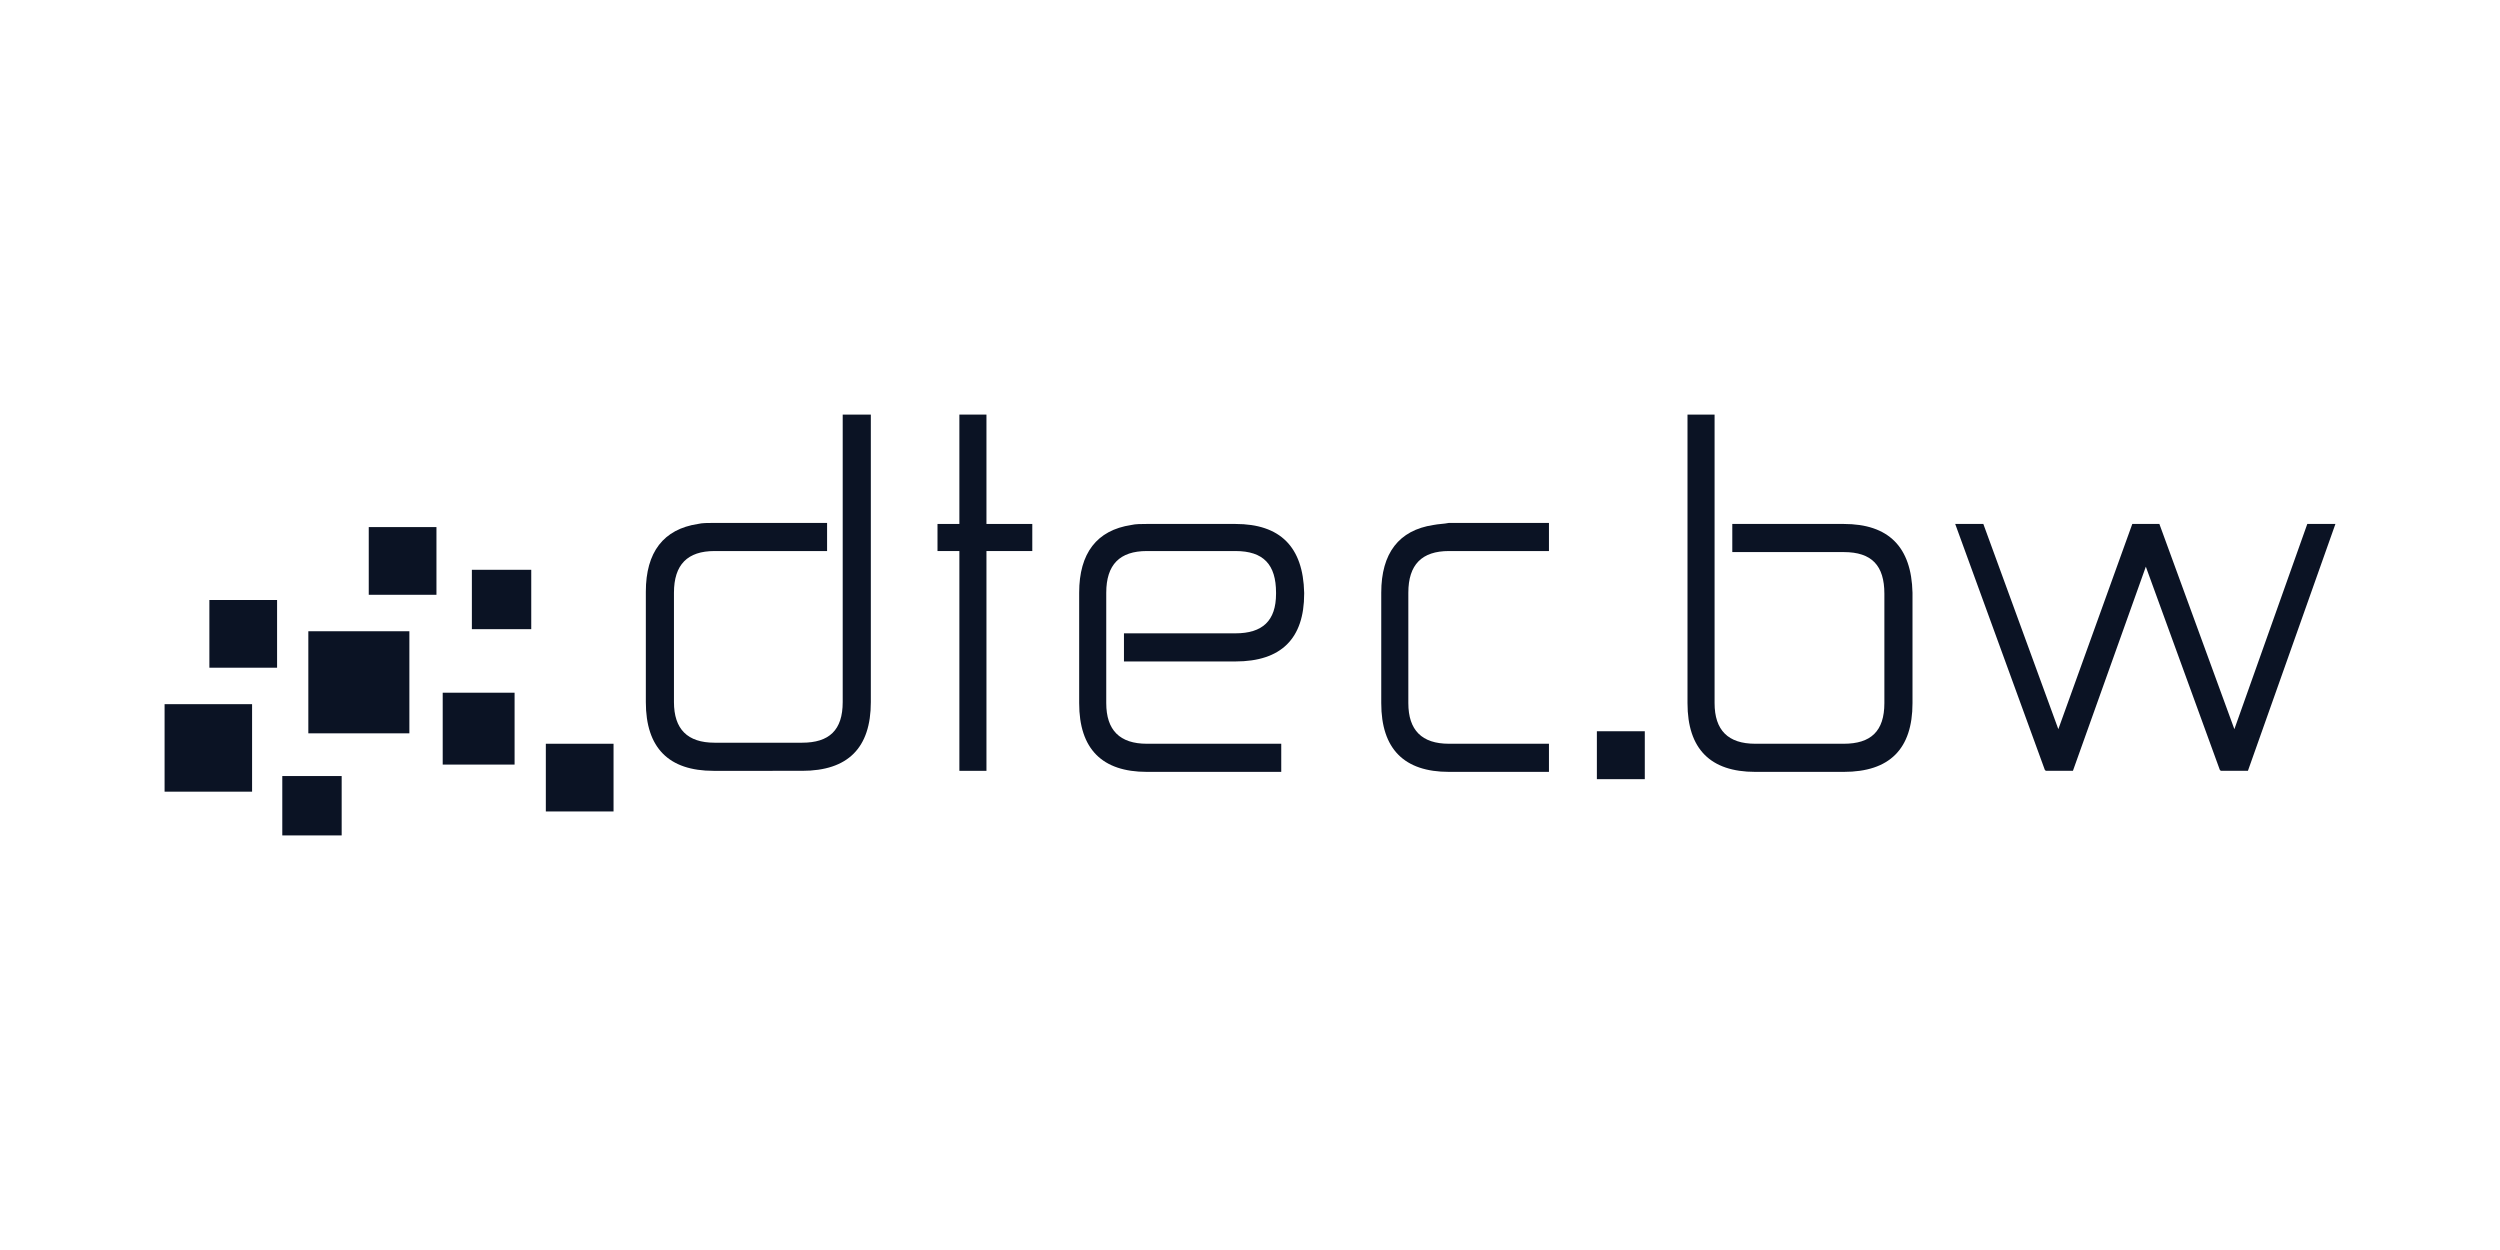 <?xml version="1.0" encoding="utf-8"?>
<!-- Generator: Adobe Illustrator 26.0.3, SVG Export Plug-In . SVG Version: 6.00 Build 0)  -->
<svg version="1.1" id="Layer_1" xmlns="http://www.w3.org/2000/svg" xmlns:xlink="http://www.w3.org/1999/xlink" x="0px" y="0px"
	 viewBox="0 0 240 120" style="enable-background:new 0 0 240 120;" xml:space="preserve">
<style type="text/css">
	.st0{fill:#FFFFFF;}
	.st1{fill:#0B1324;}
</style>
<rect x="0" y="0" class="st0" width="240" height="120"/>
<g>
	<rect x="15.8" y="67.6" class="st1" width="8.4" height="8.4"/>
	<rect x="29.6" y="60.6" class="st1" width="9.7" height="9.8"/>
	<rect x="20.1" y="57.6" class="st1" width="6.5" height="6.5"/>
	<rect x="27.1" y="74.5" class="st1" width="5.7" height="5.7"/>
	<rect x="42.5" y="66.5" class="st1" width="6.9" height="6.9"/>
	<rect x="35.4" y="50.6" class="st1" width="6.5" height="6.5"/>
	<rect x="52.4" y="71.4" class="st1" width="6.5" height="6.5"/>
	<rect x="45.3" y="54.7" class="st1" width="5.7" height="5.7"/>
	<g>
		<polygon class="st1" points="221.5,50.3 214.5,70 207.3,50.3 204.7,50.3 197.6,70 190.4,50.3 187.7,50.3 196.3,73.9 196.4,74 
			199,74 206,54.4 213.1,73.9 213.2,74 215.8,74 224.2,50.3 		"/>
		<path class="st1" d="M177,50.3h-10.7v2.7H177c2.7,0,3.9,1.3,3.9,4v10.5c0,2.7-1.3,3.9-3.9,3.9h-8.5c-2.6,0-3.9-1.3-3.9-3.9V39.8
			H162v27.7c0,4.4,2.2,6.6,6.5,6.6h8.5c4.4,0,6.6-2.2,6.6-6.6V56.9C183.5,52.5,181.3,50.3,177,50.3z"/>
		<polygon class="st1" points="94.7,39.8 92.1,39.8 92.1,50.3 90,50.3 90,52.9 92.1,52.9 92.1,74 94.7,74 94.7,52.9 99.1,52.9 
			99.1,50.3 94.7,50.3 		"/>
		<path class="st1" d="M80.9,67.4c0,2.7-1.3,3.9-3.9,3.9h-8.4c-2.6,0-3.9-1.3-3.9-3.9V56.9c0-2.7,1.3-4,3.9-4h10.8v-2.7H68.5
			c-0.5,0-1.1,0-1.5,0.1c-3.3,0.5-5,2.7-5,6.5v10.6c0,4.4,2.2,6.6,6.5,6.6H77c4.4,0,6.6-2.2,6.6-6.6V39.8h-2.7V67.4z"/>
		<path class="st1" d="M137.6,50.4c-3.3,0.5-5,2.7-5,6.5v10.6c0,4.4,2.2,6.6,6.5,6.6h9.6v-2.7h-9.6c-2.6,0-3.9-1.3-3.9-3.9V56.9
			c0-2.7,1.3-4,3.9-4h9.6v-2.7h-9.6C138.6,50.3,138.1,50.3,137.6,50.4z"/>
		<path class="st1" d="M118.6,50.3h-8.5c-0.5,0-1.1,0-1.5,0.1c-3.3,0.5-5,2.7-5,6.5v10.6c0,4.4,2.2,6.6,6.5,6.6H123v-2.7h-12.9
			c-2.6,0-3.9-1.3-3.9-3.9V56.9c0-2.7,1.3-4,3.9-4h8.5c2.7,0,3.9,1.3,3.9,4V57c0,2.6-1.3,3.8-3.9,3.8h-10.7v2.7h10.7
			c4.4,0,6.6-2.2,6.6-6.5v-0.1C125.1,52.5,122.9,50.3,118.6,50.3z"/>
		<rect x="153.3" y="70.2" class="st1" width="4.6" height="4.6"/>
	</g>
</g>
</svg>
